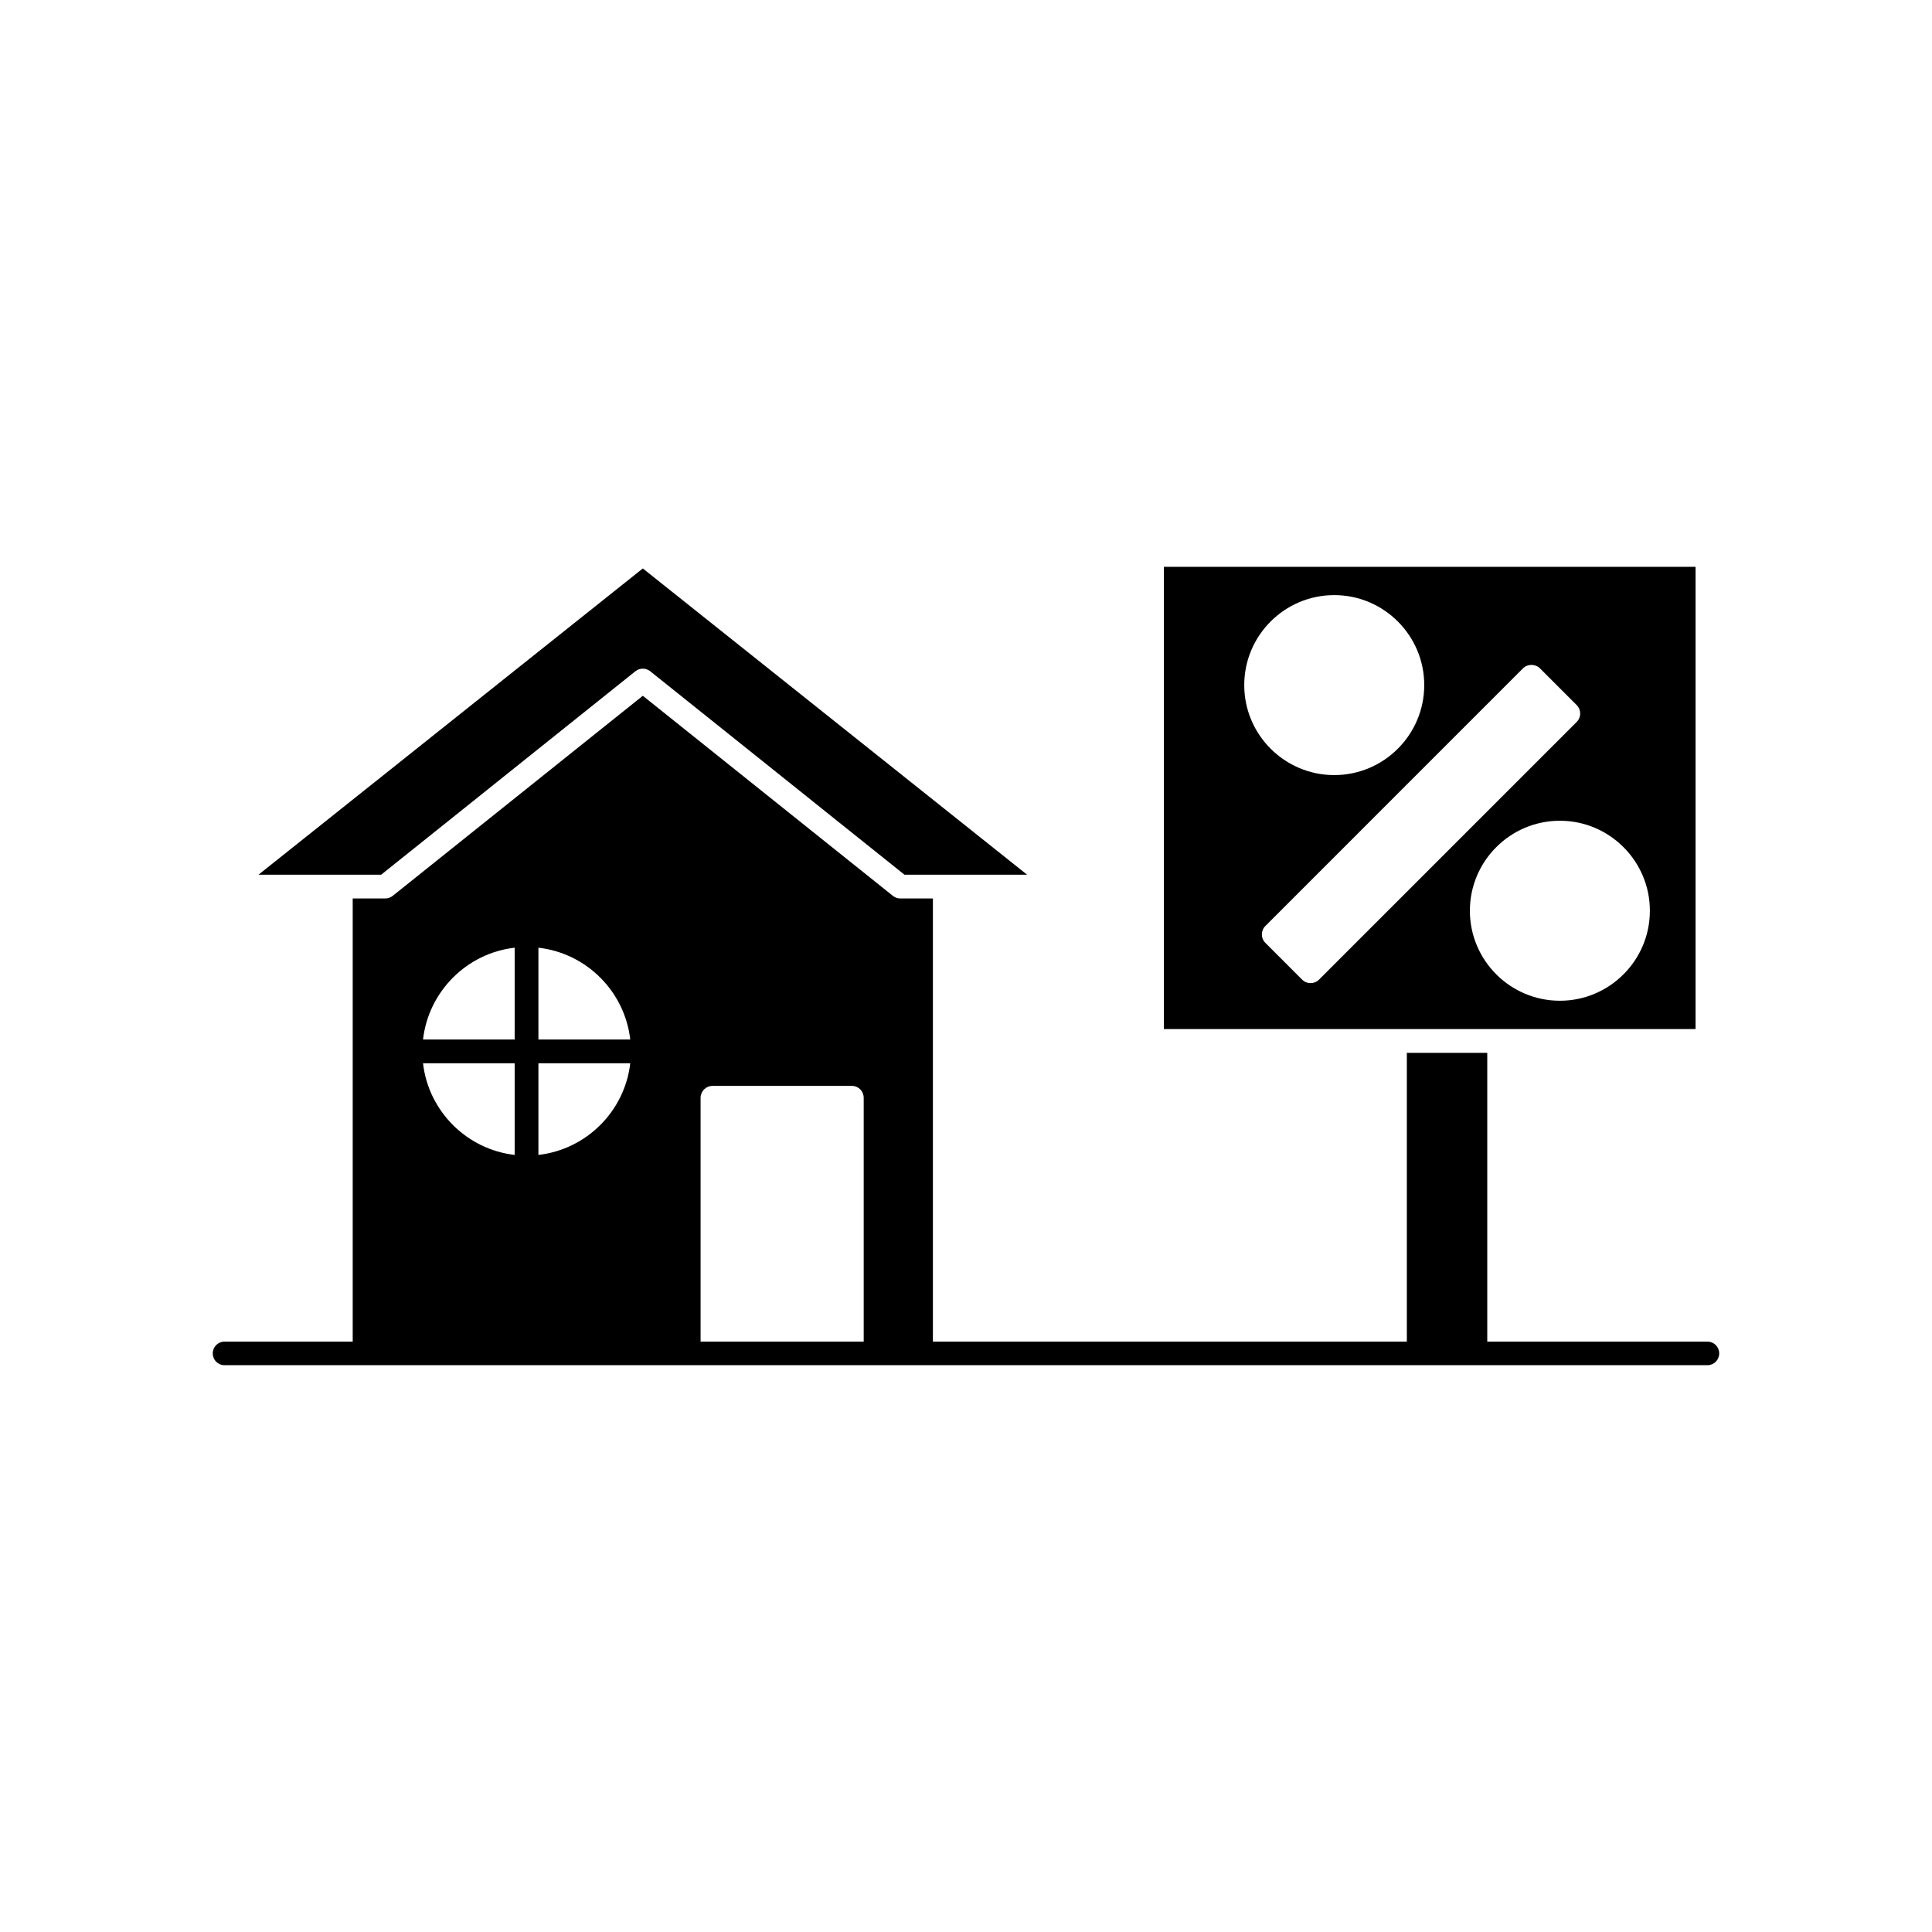 <?xml version="1.0" encoding="UTF-8"?>
<!-- Uploaded to: ICON Repo, www.svgrepo.com, Generator: ICON Repo Mixer Tools -->
<svg fill="#000000" width="800px" height="800px" version="1.1" viewBox="144 144 512 512" xmlns="http://www.w3.org/2000/svg">
 <g>
  <path d="m245.02 375.8 67.363-53.91c1.152-0.914 2.785-0.914 3.938 0l67.363 53.91h32.5l-101.83-81.156-101.84 81.156z"/>
  <path d="m541.29 416.71h52.051v-122.5h-140.9v122.5zm39.945-31.352c0 13.152-10.699 23.848-23.848 23.848-13.152 0-23.852-10.695-23.852-23.848 0-13.152 10.699-23.852 23.852-23.852 13.152 0 23.848 10.703 23.848 23.852zm-83.645-83.648c13.148 0 23.848 10.695 23.848 23.848s-10.699 23.848-23.848 23.848c-13.152 0-23.852-10.695-23.852-23.848s10.699-23.848 23.852-23.848zm-6.277 102.83c-0.809 0-1.609-0.305-2.227-0.922l-9.758-9.758c-1.23-1.23-1.23-3.227 0-4.457l68.305-68.309c1.184-1.18 3.273-1.18 4.453 0.004l9.758 9.762c1.23 1.227 1.23 3.223 0 4.453l-68.305 68.305c-0.613 0.617-1.418 0.922-2.227 0.922z"/>
  <path d="m596.48 499.54h-58.34v-76.527h-21.312v76.527h-125.6v-117.44h-8.664c-0.707 0-1.41-0.254-1.965-0.707l-66.25-53-66.25 53c-0.555 0.453-1.258 0.707-1.965 0.707h-8.664v117.44h-33.961c-1.762 0-3.125 1.41-3.125 3.125 0 1.711 1.359 3.125 3.125 3.125h392.97c1.762 0 3.125-1.41 3.125-3.125 0-1.715-1.363-3.125-3.125-3.125zm-316.09-49.473c-12.695-1.461-22.824-11.586-24.285-24.285h24.285zm0-30.582h-24.285c1.461-12.746 11.586-22.871 24.285-24.336zm6.297 30.582v-24.285h24.336c-1.461 12.695-11.59 22.82-24.336 24.285zm0-30.582v-24.336c12.746 1.461 22.871 11.586 24.336 24.336zm86.203 80.055h-43.227v-64.59c0-1.762 1.41-3.176 3.176-3.176l36.926 0.004c1.762 0 3.125 1.41 3.125 3.176z"/>
 </g>
</svg>